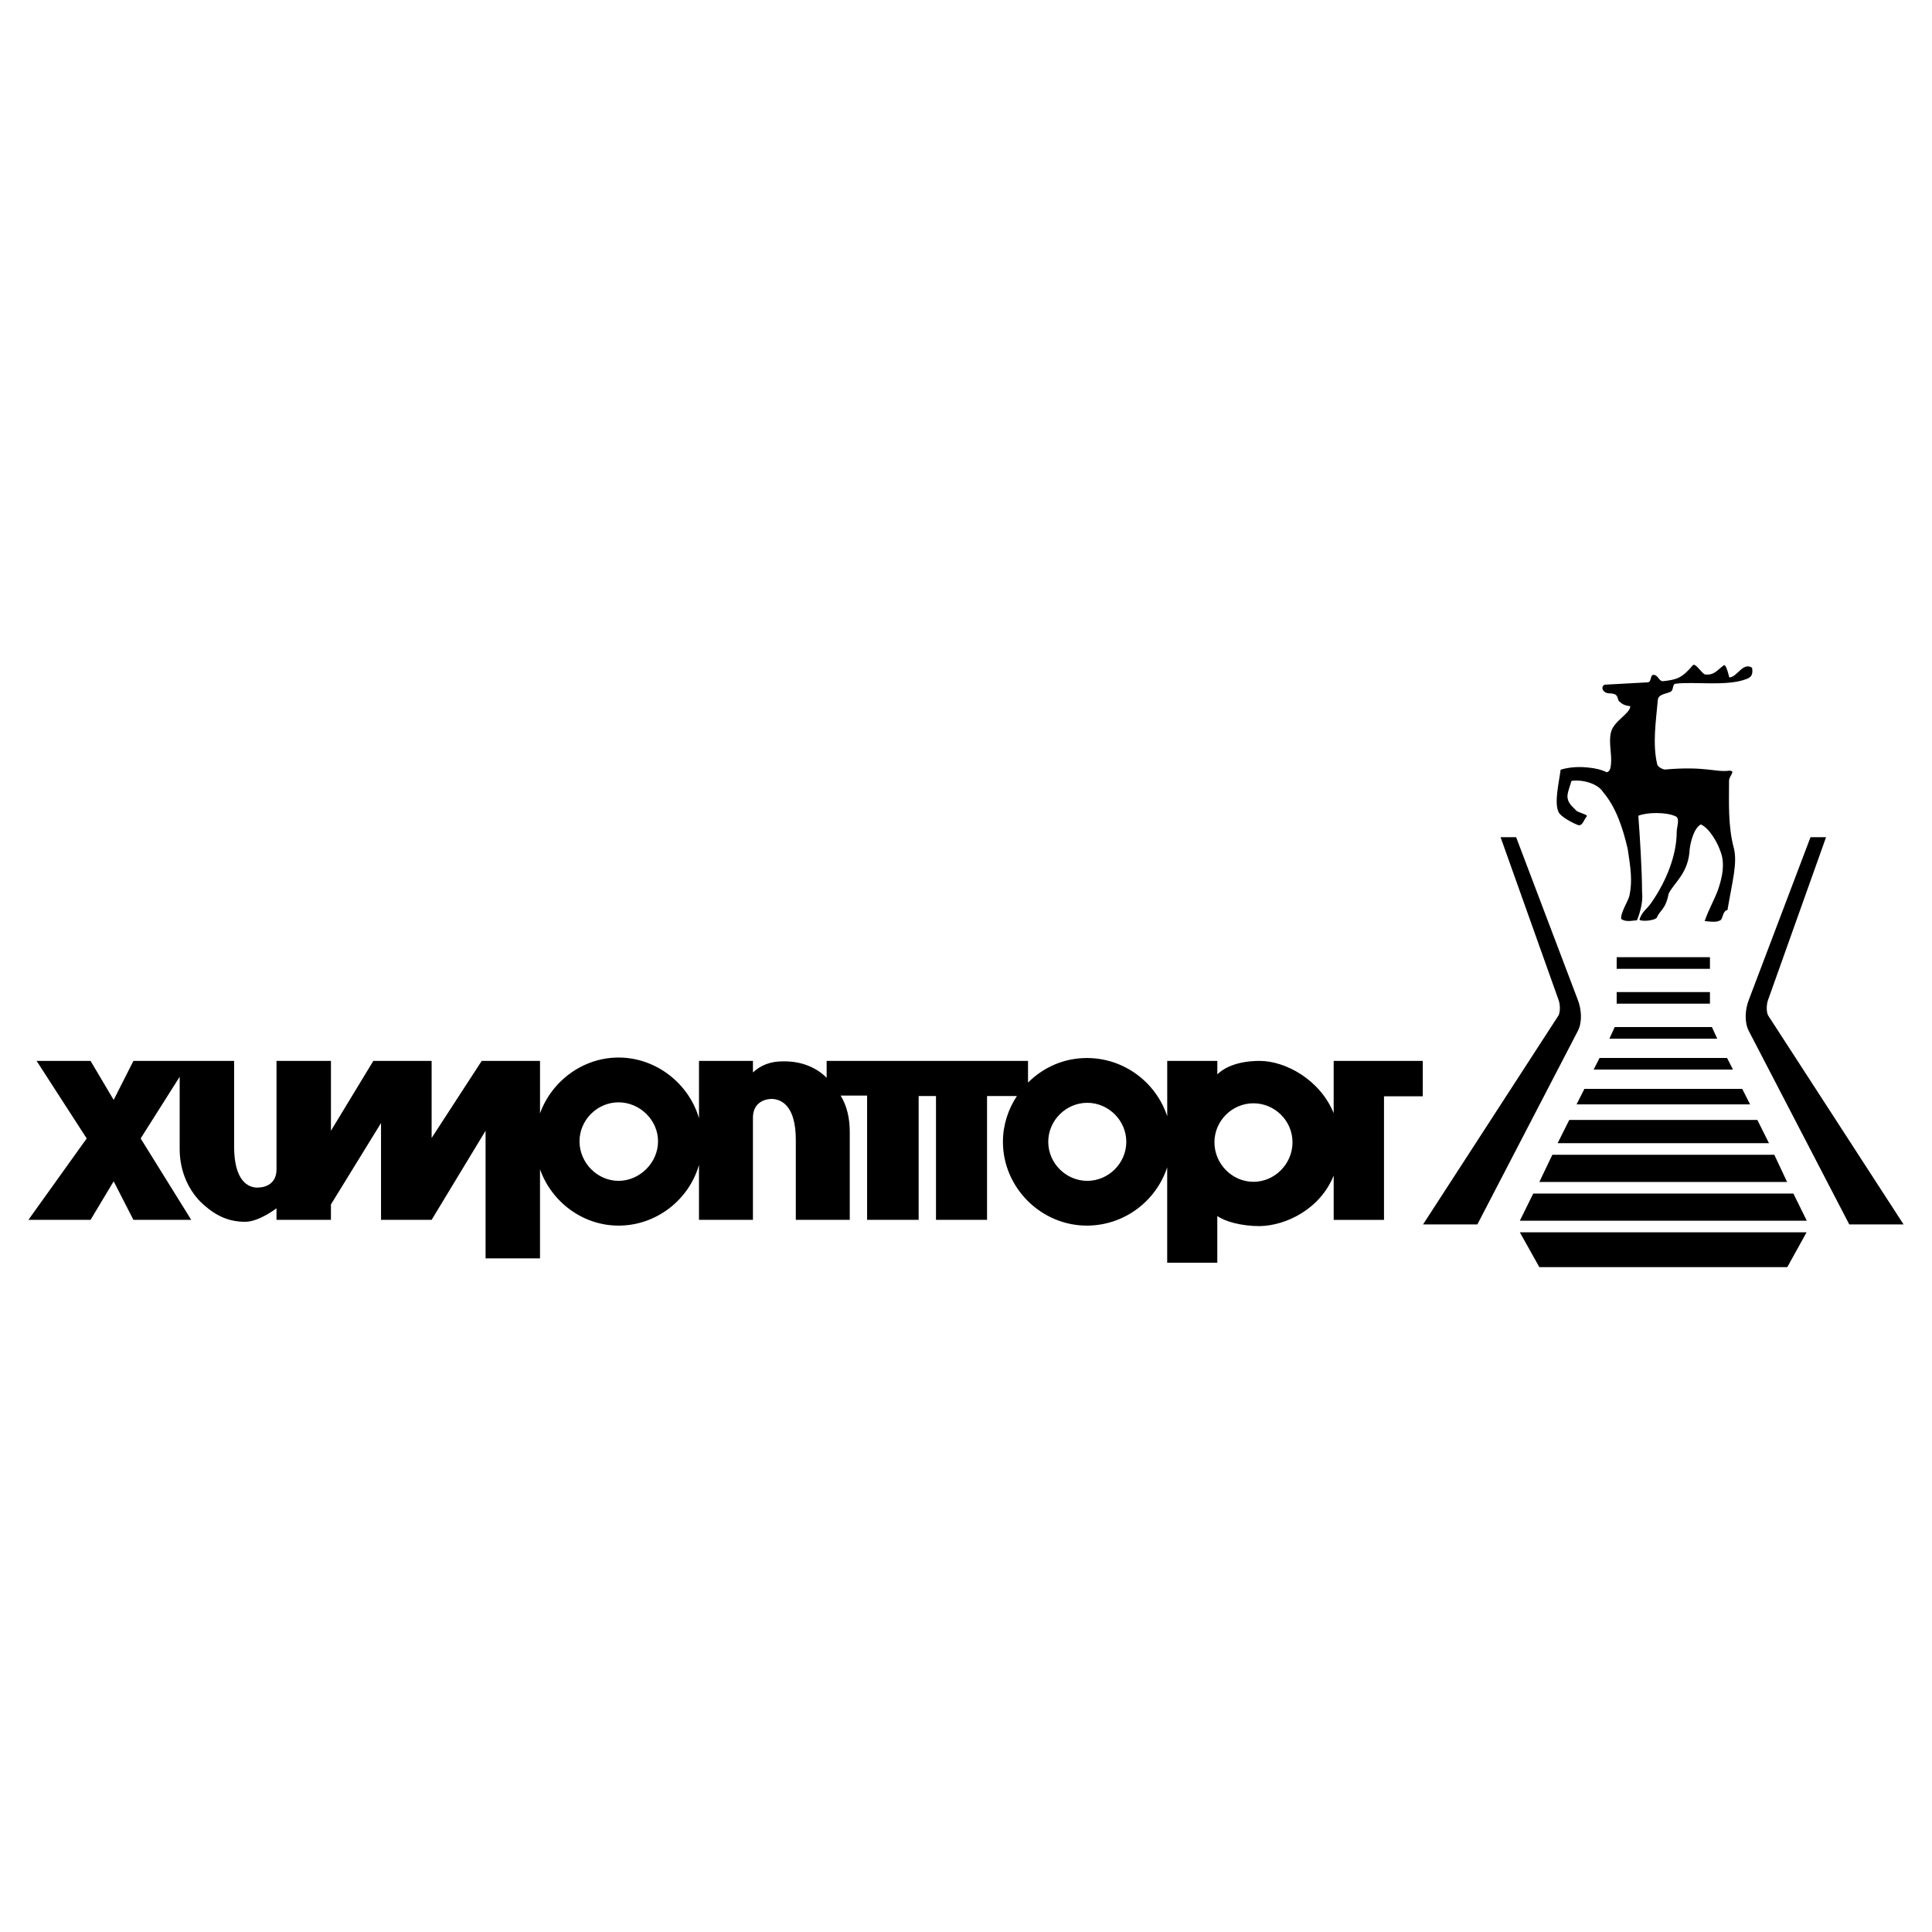 <?xml version="1.0" encoding="utf-8"?>
<!-- Generator: Adobe Illustrator 13.0.0, SVG Export Plug-In . SVG Version: 6.00 Build 14948)  -->
<!DOCTYPE svg PUBLIC "-//W3C//DTD SVG 1.0//EN" "http://www.w3.org/TR/2001/REC-SVG-20010904/DTD/svg10.dtd">
<svg version="1.0" id="Layer_1" xmlns="http://www.w3.org/2000/svg" xmlns:xlink="http://www.w3.org/1999/xlink" x="0px" y="0px"
	 width="192.756px" height="192.756px" viewBox="0 0 192.756 192.756" enable-background="new 0 0 192.756 192.756"
	 xml:space="preserve">
<g>
	<polygon fill-rule="evenodd" clip-rule="evenodd" fill="#FFFFFF" points="0,0 192.756,0 192.756,192.756 0,192.756 0,0 	"/>
	<path fill-rule="evenodd" clip-rule="evenodd" d="M163.318,91.816c0.196-0.452,0.648-1.748,0.511-2.769
		c0-2.12-0.216-5.615-0.373-7.657c0.824-0.354,2.788-0.393,3.73,0.059c0.451,0.216,0.098,1.06,0.098,1.571
		c0,2.258-1.001,4.85-2.532,7.048c-0.511,0.727-0.884,0.825-1.178,1.649c-0.04,0.236,1.374,0.197,1.728-0.157
		c0.294-0.766,0.863-0.766,1.178-2.396c0.55-1.139,1.983-2.002,2.101-4.457c0.099-0.766,0.433-2.101,1.119-2.454
		c0.864,0.412,1.669,1.787,2.022,2.886c0.354,1.099,0.118,2.297-0.235,3.396s-0.903,1.924-1.414,3.357
		c0.825,0.098,1.218,0.118,1.571-0.079c0.274-0.157,0.196-0.923,0.707-1.021c0.471-2.808,1.021-4.692,0.628-6.204
		c-0.589-2.219-0.472-4.555-0.472-6.675c0-0.55,0.746-1.021,0-1.021c-1.374,0.177-2.336-0.471-6.381-0.118
		c-0.274,0-0.746-0.294-0.785-0.511c-0.49-2.062-0.118-4.358,0.059-6.42c0.039-0.589,0.825-0.609,1.276-0.825
		c0.334-0.177,0.138-0.766,0.511-0.805c1.846-0.235,5.124,0.294,7.068-0.471c0.529-0.196,0.647-0.51,0.549-1.119
		c-0.922-0.608-1.492,0.962-2.277,0.962c0,0-0.294-1.335-0.529-1.217c-0.707,0.51-0.963,1.021-1.885,0.922
		c-0.354-0.118-0.825-1.021-1.179-0.962c-1.119,1.335-1.63,1.473-2.965,1.63c-0.471,0.059-0.49-0.589-0.981-0.628
		c-0.373-0.02-0.196,0.687-0.569,0.746l-4.319,0.236c-0.412,0.157-0.255,0.805,0.412,0.863c1.119,0,0.746,0.57,1.061,0.825
		c0.255,0.236,0.55,0.413,1.08,0.452c0,0.746-1.63,1.453-1.924,2.592c-0.256,1.021,0.098,2.14,0,3.18
		c-0.04,0.373-0.079,0.746-0.433,0.825c-0.49-0.255-1.178-0.412-1.846-0.471c-0.883-0.098-1.846-0.059-2.748,0.216
		c-0.157,1.276-0.668,3.298-0.196,4.241c0.216,0.452,1.354,1.06,1.924,1.276c0.472,0.157,0.608-0.589,0.884-0.864
		c0.156-0.157-0.864-0.393-1.021-0.549c-0.393-0.413-0.746-0.648-0.883-1.198c-0.118-0.491,0.216-1.178,0.373-1.787
		c0.922-0.157,2.571,0.176,3.16,1.119c1.276,1.492,1.964,3.553,2.454,5.674c0.275,1.806,0.491,3.142,0.177,4.634
		c-0.117,0.549-0.942,1.787-0.824,2.356C162.259,92.013,162.769,91.855,163.318,91.816L163.318,91.816z"/>
	<path fill-rule="evenodd" clip-rule="evenodd" d="M141.977,122.163h5.419l10.032-19.319c0.452-0.884,0.354-2.14,0-3.062
		l-6.164-16.256h-1.552l5.792,16.256c0.157,0.451,0.177,1.119,0,1.512C155.504,101.293,142.055,122.046,141.977,122.163
		L141.977,122.163z M189.921,122.163h-5.418l-10.033-19.319c-0.451-0.884-0.354-2.14,0-3.062l6.165-16.256h1.551l-5.792,16.256
		c-0.156,0.451-0.177,1.119,0,1.512C176.394,101.293,189.843,122.046,189.921,122.163L189.921,122.163z M178.318,126.424
		l1.924-3.476h-28.606l1.944,3.476H178.318L178.318,126.424z M180.262,121.79l-1.335-2.709h-25.955l-1.336,2.709H180.262
		L180.262,121.79z M178.298,117.923l-1.275-2.71h-22.146l-1.296,2.71H178.298L178.298,117.923z M176.492,114.055l-1.158-2.316
		h-18.77l-1.159,2.316H176.492L176.492,114.055z M174.607,110.187l-0.785-1.551h-15.746l-0.786,1.551H174.607L174.607,110.187z
		 M172.899,106.712l-0.589-1.158h-12.723l-0.589,1.158H172.899L172.899,106.712z M171.328,103.629l-0.529-1.158H161.1l-0.53,1.158
		H171.328L171.328,103.629z M170.602,100.135v-1.158h-9.306v1.158H170.602L170.602,100.135z M170.602,96.659v-1.158h-9.306v1.158
		H170.602L170.602,96.659z"/>
	<path fill-rule="evenodd" clip-rule="evenodd" d="M125.059,110.075c2.114,0,3.894,1.73,3.894,3.894s-1.779,3.94-3.894,3.94
		c-2.115,0-3.894-1.777-3.894-3.94S122.943,110.075,125.059,110.075L125.059,110.075z M133.062,117.285v4.422h5.021v-12.328h3.869
		v-3.533h-8.891v5.215c-1.37-3.364-4.831-5.215-7.378-5.215c-2.115,0-3.509,0.625-4.229,1.346v-1.346h-4.999v5.527
		c-1.105-3.364-4.277-5.815-8.026-5.815c-2.259,0-4.325,0.913-5.863,2.451v-2.163H82.475v1.683
		c-1.153-1.153-2.739-1.683-4.421-1.635c-1.105,0-2.115,0.337-2.932,1.105v-1.153h-5.383v5.72c-1.009-3.461-4.278-6.056-8.027-6.056
		c-3.557,0-6.681,2.354-7.834,5.575v-5.239h-5.816l-4.998,7.69v-7.69h-5.816l-4.229,6.969v-6.969h-5.431v10.814
		c0,1.394-1.009,1.826-1.922,1.826s-2.307-0.673-2.307-4.085v-8.556H13.312l-1.971,3.894l-2.307-3.894H3.651l4.999,7.738
		l-5.816,8.123h6.2l2.307-3.846l1.971,3.846h5.768l-5.047-8.123l3.893-6.152v7.21c0,2.307,0.961,4.277,2.355,5.527
		c1.297,1.153,2.547,1.73,4.181,1.73c1.394,0,3.124-1.347,3.124-1.347v1.154h5.431v-1.538l4.999-8.123v9.661h5.047l5.383-8.893
		v12.737h5.431v-8.892c1.153,3.269,4.277,5.623,7.834,5.623c3.749,0,7.018-2.547,8.027-6.056v5.479h5.383v-10.189
		c0-1.395,1.01-1.875,1.922-1.875c0.961,0.048,2.355,0.722,2.355,4.086v7.979h5.383v-8.796c0-1.346-0.289-2.596-0.913-3.604h2.643
		v12.4h5.143v-12.353h1.73v12.353h5.094v-12.353h2.98c-0.865,1.298-1.395,2.884-1.395,4.566c0,4.613,3.846,8.362,8.363,8.362
		c3.749,0,6.921-2.451,8.026-5.815v9.517h4.999v-4.662c0.721,0.528,2.354,1.01,4.229,1.01
		C128.327,122.283,131.715,120.625,133.062,117.285L133.062,117.285z M61.711,109.979c2.115,0,3.941,1.754,3.941,3.893
		s-1.827,3.941-3.941,3.941c-2.114,0-3.893-1.803-3.893-3.941S59.597,109.979,61.711,109.979L61.711,109.979z M108.477,110.027
		c2.115,0,3.894,1.754,3.894,3.894c0,2.139-1.778,3.893-3.894,3.893c-2.114,0-3.893-1.754-3.893-3.893
		C104.584,111.781,106.362,110.027,108.477,110.027L108.477,110.027z"/>
</g>
</svg>
